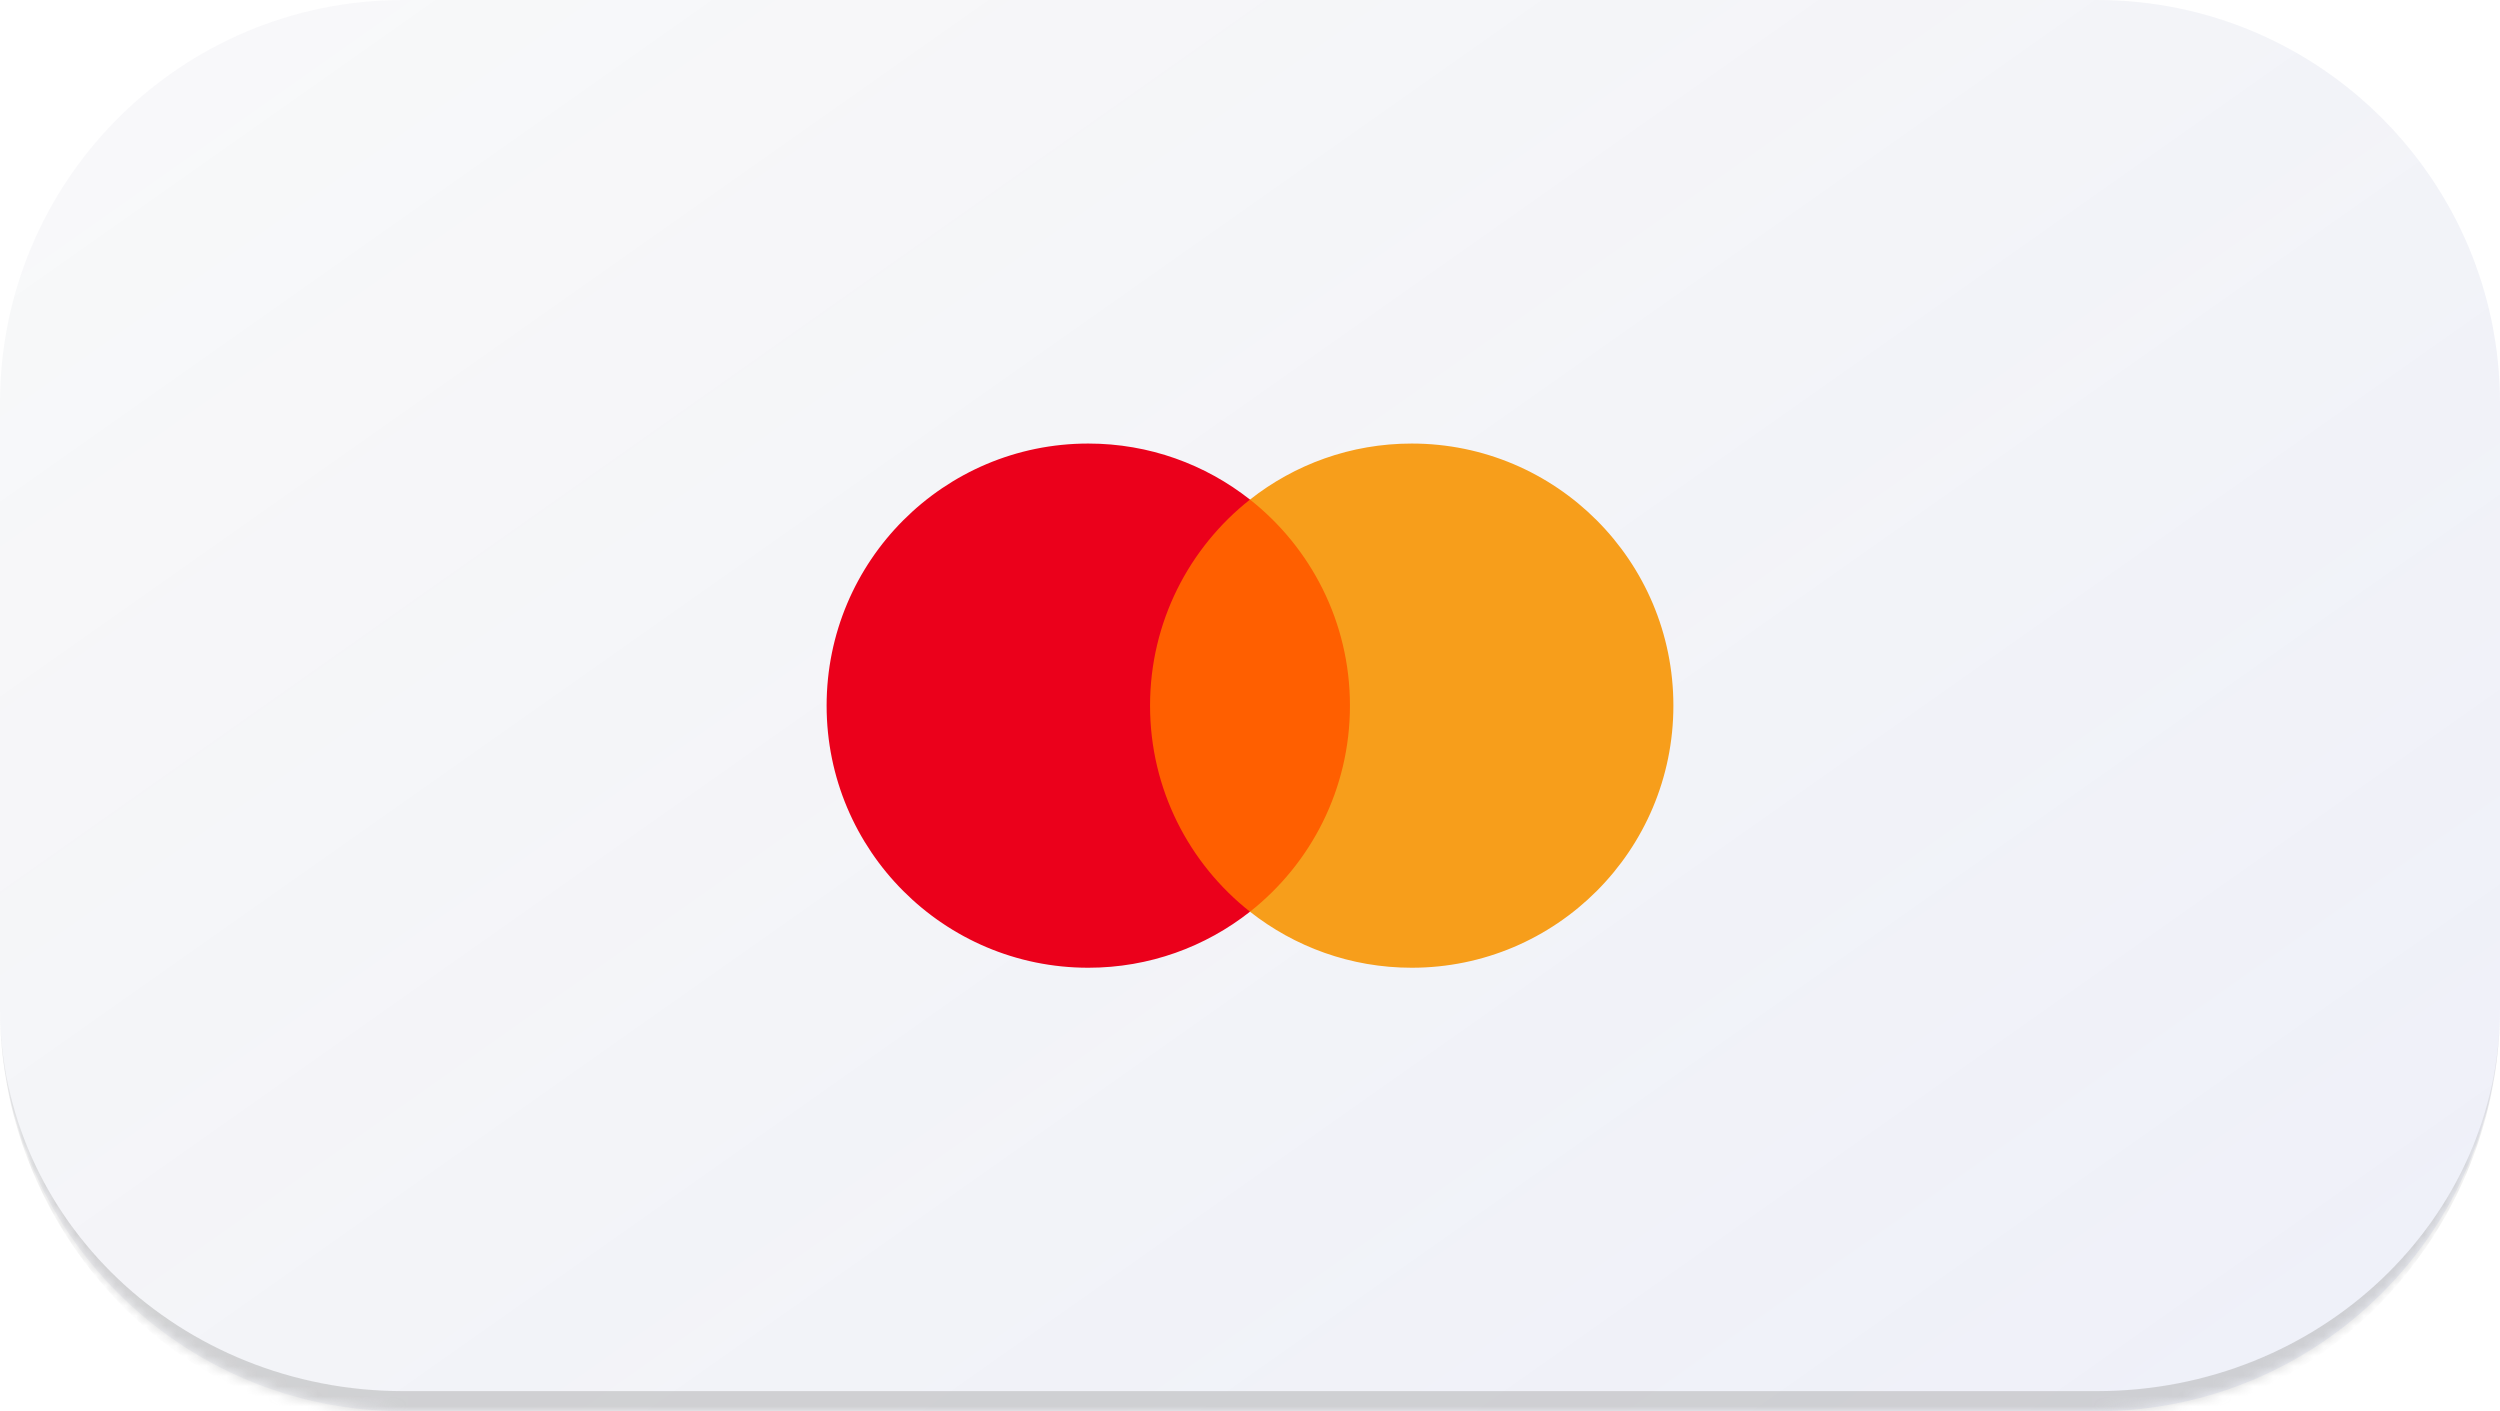 <svg width="248" height="140" viewBox="0 0 248 140" fill="none" xmlns="http://www.w3.org/2000/svg">
<mask id="path-1-inside-1_294_2810" fill="white">
<path d="M0 40C0 17.909 17.909 0 40 0H208C230.091 0 248 17.909 248 40V100C248 122.091 230.091 140 208 140H40C17.909 140 0 122.091 0 100V40Z"/>
</mask>
<path d="M0 40C0 17.909 17.909 0 40 0H208C230.091 0 248 17.909 248 40V100C248 122.091 230.091 140 208 140H40C17.909 140 0 122.091 0 100V40Z" fill="url(#paint0_linear_294_2810)" fill-opacity="0.3"/>
<path d="M0 0H248H0ZM248 100C248 123.196 229.196 142 206 142H42C18.804 142 0 123.196 0 100C0 120.987 17.909 138 40 138H208C230.091 138 248 120.987 248 100ZM0 140V0V140ZM248 0V140V0Z" fill="#AFAFAF" fill-opacity="0.5" mask="url(#path-1-inside-1_294_2810)"/>
<path d="M135.356 90.44H112.643V49.558H135.356V90.44Z" fill="#FF5F00"/>
<path d="M114.085 70C114.085 61.707 117.962 54.319 123.999 49.559C119.584 46.078 114.012 44 107.957 44C93.621 44 82 55.64 82 70C82 84.359 93.621 96 107.957 96C114.012 96 119.584 93.922 123.999 90.441C117.962 85.68 114.085 78.293 114.085 70Z" fill="#EB001B"/>
<path d="M166 70C166 84.359 154.379 96 140.043 96C133.988 96 128.416 93.922 123.999 90.441C130.038 85.68 133.915 78.293 133.915 70C133.915 61.707 130.038 54.319 123.999 49.559C128.416 46.078 133.988 44 140.043 44C154.379 44 166 55.64 166 70Z" fill="#F79E1B"/>
<defs>
<linearGradient id="paint0_linear_294_2810" x1="9.341" y1="7.415" x2="148.637" y2="205.084" gradientUnits="userSpaceOnUse">
<stop stop-color="#222B59" stop-opacity="0.1"/>
<stop offset="1" stop-color="#495CBF" stop-opacity="0.3"/>
</linearGradient>
</defs>
</svg>
